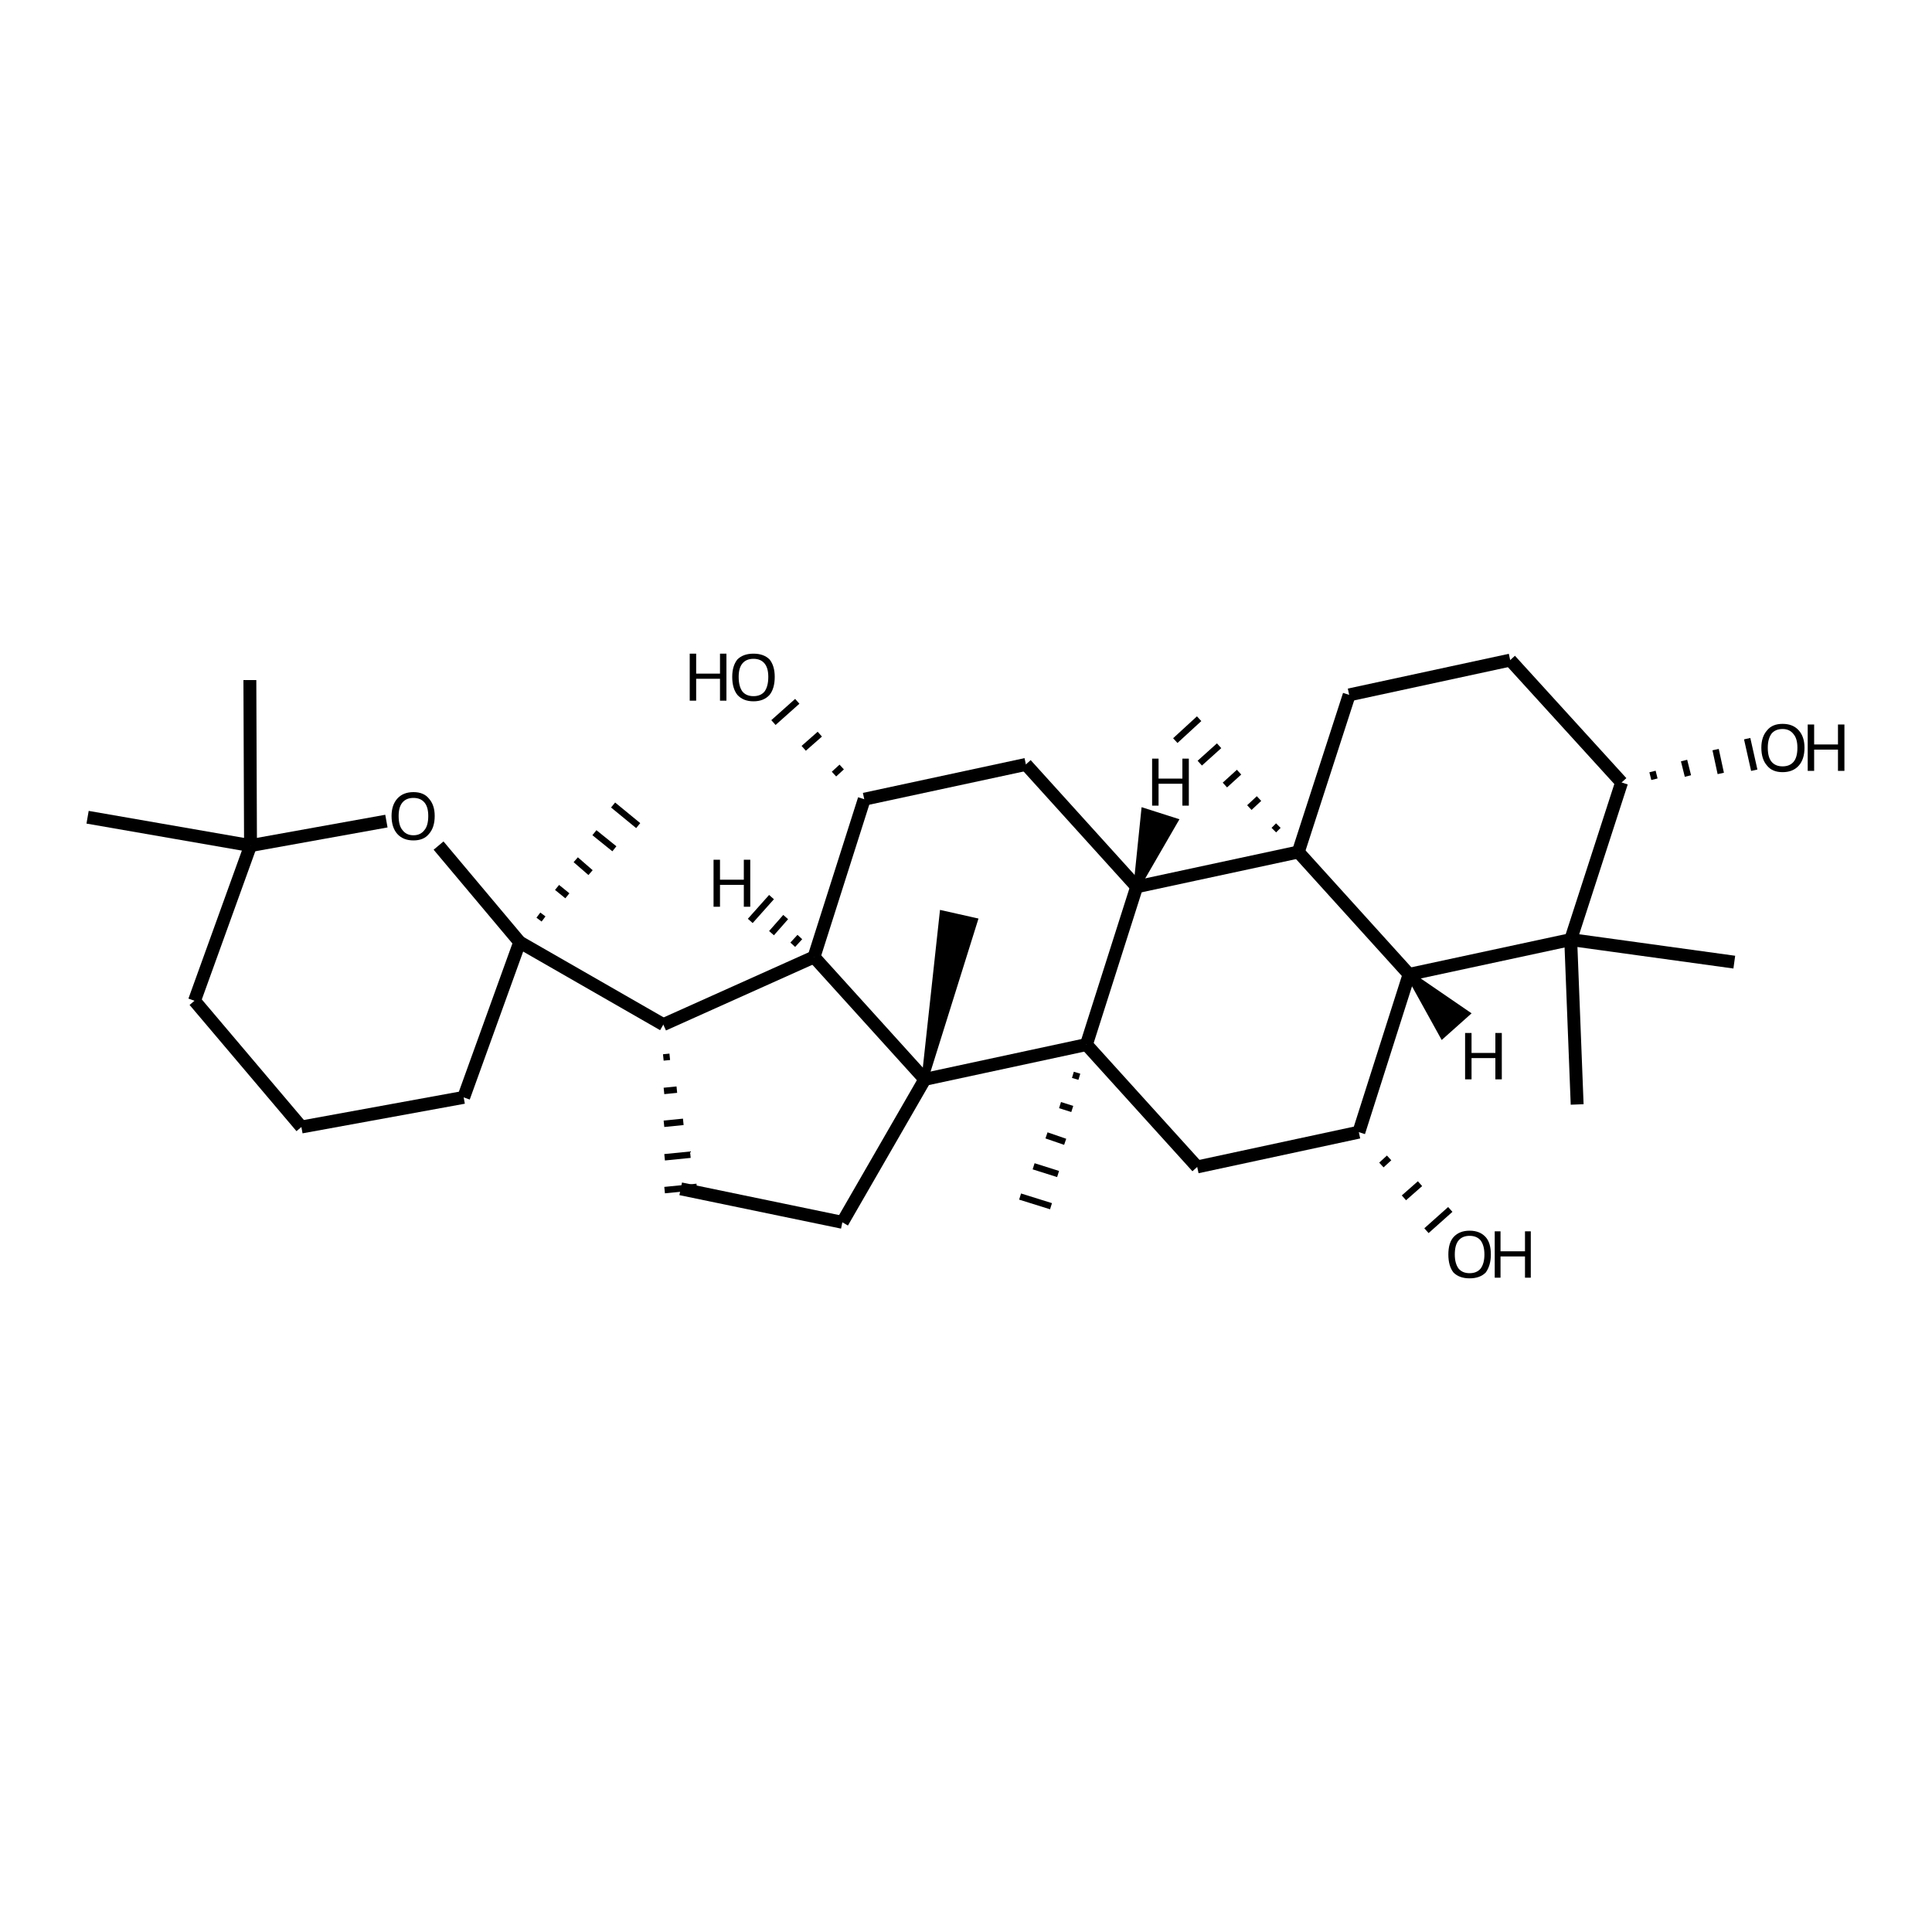 <?xml version='1.0' encoding='iso-8859-1'?>
<svg version='1.1' baseProfile='full'
              xmlns='http://www.w3.org/2000/svg'
                      xmlns:rdkit='http://www.rdkit.org/xml'
                      xmlns:xlink='http://www.w3.org/1999/xlink'
                  xml:space='preserve'
width='300px' height='300px' viewBox='0 0 300 300'>
<!-- END OF HEADER -->
<path class='bond-0 atom-1 atom-0' d='M 214.5,180.9 L 215.7,179.8' style='fill:none;fill-rule:evenodd;stroke:#000000;stroke-width:1.0px;stroke-linecap:butt;stroke-linejoin:miter;stroke-opacity:1' />
<path class='bond-0 atom-1 atom-0' d='M 218.0,186.0 L 220.5,183.8' style='fill:none;fill-rule:evenodd;stroke:#000000;stroke-width:1.0px;stroke-linecap:butt;stroke-linejoin:miter;stroke-opacity:1' />
<path class='bond-0 atom-1 atom-0' d='M 221.5,191.1 L 225.2,187.8' style='fill:none;fill-rule:evenodd;stroke:#000000;stroke-width:1.0px;stroke-linecap:butt;stroke-linejoin:miter;stroke-opacity:1' />
<path class='bond-1 atom-1 atom-2' d='M 211.0,175.8 L 185.9,181.2' style='fill:none;fill-rule:evenodd;stroke:#000000;stroke-width:2.0px;stroke-linecap:butt;stroke-linejoin:miter;stroke-opacity:1' />
<path class='bond-2 atom-2 atom-3' d='M 185.9,181.2 L 168.7,162.2' style='fill:none;fill-rule:evenodd;stroke:#000000;stroke-width:2.0px;stroke-linecap:butt;stroke-linejoin:miter;stroke-opacity:1' />
<path class='bond-3 atom-3 atom-4' d='M 166.6,166.9 L 167.6,167.2' style='fill:none;fill-rule:evenodd;stroke:#000000;stroke-width:1.0px;stroke-linecap:butt;stroke-linejoin:miter;stroke-opacity:1' />
<path class='bond-3 atom-3 atom-4' d='M 164.6,171.6 L 166.5,172.2' style='fill:none;fill-rule:evenodd;stroke:#000000;stroke-width:1.0px;stroke-linecap:butt;stroke-linejoin:miter;stroke-opacity:1' />
<path class='bond-3 atom-3 atom-4' d='M 162.5,176.3 L 165.4,177.3' style='fill:none;fill-rule:evenodd;stroke:#000000;stroke-width:1.0px;stroke-linecap:butt;stroke-linejoin:miter;stroke-opacity:1' />
<path class='bond-3 atom-3 atom-4' d='M 160.5,181.1 L 164.3,182.3' style='fill:none;fill-rule:evenodd;stroke:#000000;stroke-width:1.0px;stroke-linecap:butt;stroke-linejoin:miter;stroke-opacity:1' />
<path class='bond-3 atom-3 atom-4' d='M 158.4,185.8 L 163.2,187.3' style='fill:none;fill-rule:evenodd;stroke:#000000;stroke-width:1.0px;stroke-linecap:butt;stroke-linejoin:miter;stroke-opacity:1' />
<path class='bond-4 atom-3 atom-5' d='M 168.7,162.2 L 176.5,137.7' style='fill:none;fill-rule:evenodd;stroke:#000000;stroke-width:2.0px;stroke-linecap:butt;stroke-linejoin:miter;stroke-opacity:1' />
<path class='bond-5 atom-5 atom-6' d='M 176.5,137.7 L 201.6,132.3' style='fill:none;fill-rule:evenodd;stroke:#000000;stroke-width:2.0px;stroke-linecap:butt;stroke-linejoin:miter;stroke-opacity:1' />
<path class='bond-6 atom-6 atom-7' d='M 201.6,132.3 L 218.8,151.3' style='fill:none;fill-rule:evenodd;stroke:#000000;stroke-width:2.0px;stroke-linecap:butt;stroke-linejoin:miter;stroke-opacity:1' />
<path class='bond-7 atom-7 atom-8' d='M 218.8,151.3 L 243.9,145.9' style='fill:none;fill-rule:evenodd;stroke:#000000;stroke-width:2.0px;stroke-linecap:butt;stroke-linejoin:miter;stroke-opacity:1' />
<path class='bond-8 atom-8 atom-9' d='M 243.9,145.9 L 269.3,149.4' style='fill:none;fill-rule:evenodd;stroke:#000000;stroke-width:2.0px;stroke-linecap:butt;stroke-linejoin:miter;stroke-opacity:1' />
<path class='bond-9 atom-8 atom-10' d='M 243.9,145.9 L 244.9,171.5' style='fill:none;fill-rule:evenodd;stroke:#000000;stroke-width:2.0px;stroke-linecap:butt;stroke-linejoin:miter;stroke-opacity:1' />
<path class='bond-10 atom-8 atom-11' d='M 243.9,145.9 L 251.8,121.5' style='fill:none;fill-rule:evenodd;stroke:#000000;stroke-width:2.0px;stroke-linecap:butt;stroke-linejoin:miter;stroke-opacity:1' />
<path class='bond-11 atom-11 atom-12' d='M 256.9,121.0 L 256.6,119.8' style='fill:none;fill-rule:evenodd;stroke:#000000;stroke-width:1.0px;stroke-linecap:butt;stroke-linejoin:miter;stroke-opacity:1' />
<path class='bond-11 atom-11 atom-12' d='M 262.1,120.5 L 261.5,118.1' style='fill:none;fill-rule:evenodd;stroke:#000000;stroke-width:1.0px;stroke-linecap:butt;stroke-linejoin:miter;stroke-opacity:1' />
<path class='bond-11 atom-11 atom-12' d='M 267.2,120.1 L 266.4,116.4' style='fill:none;fill-rule:evenodd;stroke:#000000;stroke-width:1.0px;stroke-linecap:butt;stroke-linejoin:miter;stroke-opacity:1' />
<path class='bond-11 atom-11 atom-12' d='M 272.4,119.6 L 271.3,114.7' style='fill:none;fill-rule:evenodd;stroke:#000000;stroke-width:1.0px;stroke-linecap:butt;stroke-linejoin:miter;stroke-opacity:1' />
<path class='bond-12 atom-11 atom-13' d='M 251.8,121.5 L 234.5,102.5' style='fill:none;fill-rule:evenodd;stroke:#000000;stroke-width:2.0px;stroke-linecap:butt;stroke-linejoin:miter;stroke-opacity:1' />
<path class='bond-13 atom-13 atom-14' d='M 234.5,102.5 L 209.5,107.9' style='fill:none;fill-rule:evenodd;stroke:#000000;stroke-width:2.0px;stroke-linecap:butt;stroke-linejoin:miter;stroke-opacity:1' />
<path class='bond-14 atom-6 atom-15' d='M 198.5,128.2 L 197.8,128.9' style='fill:none;fill-rule:evenodd;stroke:#000000;stroke-width:1.0px;stroke-linecap:butt;stroke-linejoin:miter;stroke-opacity:1' />
<path class='bond-14 atom-6 atom-15' d='M 195.5,124.0 L 194.0,125.4' style='fill:none;fill-rule:evenodd;stroke:#000000;stroke-width:1.0px;stroke-linecap:butt;stroke-linejoin:miter;stroke-opacity:1' />
<path class='bond-14 atom-6 atom-15' d='M 192.4,119.9 L 190.2,121.9' style='fill:none;fill-rule:evenodd;stroke:#000000;stroke-width:1.0px;stroke-linecap:butt;stroke-linejoin:miter;stroke-opacity:1' />
<path class='bond-14 atom-6 atom-15' d='M 189.3,115.8 L 186.3,118.5' style='fill:none;fill-rule:evenodd;stroke:#000000;stroke-width:1.0px;stroke-linecap:butt;stroke-linejoin:miter;stroke-opacity:1' />
<path class='bond-14 atom-6 atom-15' d='M 186.2,111.6 L 182.5,115.0' style='fill:none;fill-rule:evenodd;stroke:#000000;stroke-width:1.0px;stroke-linecap:butt;stroke-linejoin:miter;stroke-opacity:1' />
<path class='bond-15 atom-5 atom-16' d='M 176.5,137.7 L 159.3,118.7' style='fill:none;fill-rule:evenodd;stroke:#000000;stroke-width:2.0px;stroke-linecap:butt;stroke-linejoin:miter;stroke-opacity:1' />
<path class='bond-16 atom-16 atom-17' d='M 159.3,118.7 L 134.2,124.1' style='fill:none;fill-rule:evenodd;stroke:#000000;stroke-width:2.0px;stroke-linecap:butt;stroke-linejoin:miter;stroke-opacity:1' />
<path class='bond-17 atom-17 atom-18' d='M 134.2,124.1 L 126.4,148.6' style='fill:none;fill-rule:evenodd;stroke:#000000;stroke-width:2.0px;stroke-linecap:butt;stroke-linejoin:miter;stroke-opacity:1' />
<path class='bond-18 atom-18 atom-19' d='M 126.4,148.6 L 143.6,167.6' style='fill:none;fill-rule:evenodd;stroke:#000000;stroke-width:2.0px;stroke-linecap:butt;stroke-linejoin:miter;stroke-opacity:1' />
<path class='bond-19 atom-19 atom-20' d='M 143.6,167.6 L 146.4,141.9 L 151.3,143.0 Z' style='fill:#000000;fill-rule:evenodd;fill-opacity:1;stroke:#000000;stroke-width:1.0px;stroke-linecap:butt;stroke-linejoin:miter;stroke-opacity:1;' />
<path class='bond-20 atom-19 atom-21' d='M 143.6,167.6 L 130.8,189.8' style='fill:none;fill-rule:evenodd;stroke:#000000;stroke-width:2.0px;stroke-linecap:butt;stroke-linejoin:miter;stroke-opacity:1' />
<path class='bond-21 atom-21 atom-22' d='M 130.8,189.8 L 105.7,184.6' style='fill:none;fill-rule:evenodd;stroke:#000000;stroke-width:2.0px;stroke-linecap:butt;stroke-linejoin:miter;stroke-opacity:1' />
<path class='bond-22 atom-23 atom-22' d='M 103.0,164.2 L 104.0,164.1' style='fill:none;fill-rule:evenodd;stroke:#000000;stroke-width:1.0px;stroke-linecap:butt;stroke-linejoin:miter;stroke-opacity:1' />
<path class='bond-22 atom-23 atom-22' d='M 103.1,169.4 L 105.1,169.2' style='fill:none;fill-rule:evenodd;stroke:#000000;stroke-width:1.0px;stroke-linecap:butt;stroke-linejoin:miter;stroke-opacity:1' />
<path class='bond-22 atom-23 atom-22' d='M 103.1,174.5 L 106.1,174.2' style='fill:none;fill-rule:evenodd;stroke:#000000;stroke-width:1.0px;stroke-linecap:butt;stroke-linejoin:miter;stroke-opacity:1' />
<path class='bond-22 atom-23 atom-22' d='M 103.2,179.7 L 107.2,179.3' style='fill:none;fill-rule:evenodd;stroke:#000000;stroke-width:1.0px;stroke-linecap:butt;stroke-linejoin:miter;stroke-opacity:1' />
<path class='bond-22 atom-23 atom-22' d='M 103.2,184.8 L 108.2,184.3' style='fill:none;fill-rule:evenodd;stroke:#000000;stroke-width:1.0px;stroke-linecap:butt;stroke-linejoin:miter;stroke-opacity:1' />
<path class='bond-23 atom-23 atom-24' d='M 103.0,159.1 L 80.7,146.3' style='fill:none;fill-rule:evenodd;stroke:#000000;stroke-width:2.0px;stroke-linecap:butt;stroke-linejoin:miter;stroke-opacity:1' />
<path class='bond-24 atom-24 atom-25' d='M 84.4,142.7 L 83.6,142.1' style='fill:none;fill-rule:evenodd;stroke:#000000;stroke-width:1.0px;stroke-linecap:butt;stroke-linejoin:miter;stroke-opacity:1' />
<path class='bond-24 atom-24 atom-25' d='M 88.1,139.1 L 86.5,137.8' style='fill:none;fill-rule:evenodd;stroke:#000000;stroke-width:1.0px;stroke-linecap:butt;stroke-linejoin:miter;stroke-opacity:1' />
<path class='bond-24 atom-24 atom-25' d='M 91.7,135.5 L 89.4,133.5' style='fill:none;fill-rule:evenodd;stroke:#000000;stroke-width:1.0px;stroke-linecap:butt;stroke-linejoin:miter;stroke-opacity:1' />
<path class='bond-24 atom-24 atom-25' d='M 95.4,131.8 L 92.3,129.3' style='fill:none;fill-rule:evenodd;stroke:#000000;stroke-width:1.0px;stroke-linecap:butt;stroke-linejoin:miter;stroke-opacity:1' />
<path class='bond-24 atom-24 atom-25' d='M 99.1,128.2 L 95.2,125.0' style='fill:none;fill-rule:evenodd;stroke:#000000;stroke-width:1.0px;stroke-linecap:butt;stroke-linejoin:miter;stroke-opacity:1' />
<path class='bond-25 atom-24 atom-26' d='M 80.7,146.3 L 72.0,170.4' style='fill:none;fill-rule:evenodd;stroke:#000000;stroke-width:2.0px;stroke-linecap:butt;stroke-linejoin:miter;stroke-opacity:1' />
<path class='bond-26 atom-26 atom-27' d='M 72.0,170.4 L 46.8,175.0' style='fill:none;fill-rule:evenodd;stroke:#000000;stroke-width:2.0px;stroke-linecap:butt;stroke-linejoin:miter;stroke-opacity:1' />
<path class='bond-27 atom-27 atom-28' d='M 46.8,175.0 L 30.2,155.4' style='fill:none;fill-rule:evenodd;stroke:#000000;stroke-width:2.0px;stroke-linecap:butt;stroke-linejoin:miter;stroke-opacity:1' />
<path class='bond-28 atom-28 atom-29' d='M 30.2,155.4 L 38.9,131.3' style='fill:none;fill-rule:evenodd;stroke:#000000;stroke-width:2.0px;stroke-linecap:butt;stroke-linejoin:miter;stroke-opacity:1' />
<path class='bond-29 atom-29 atom-30' d='M 38.9,131.3 L 60.0,127.5' style='fill:none;fill-rule:evenodd;stroke:#000000;stroke-width:2.0px;stroke-linecap:butt;stroke-linejoin:miter;stroke-opacity:1' />
<path class='bond-30 atom-29 atom-31' d='M 38.9,131.3 L 38.8,105.6' style='fill:none;fill-rule:evenodd;stroke:#000000;stroke-width:2.0px;stroke-linecap:butt;stroke-linejoin:miter;stroke-opacity:1' />
<path class='bond-31 atom-29 atom-32' d='M 38.9,131.3 L 13.6,126.9' style='fill:none;fill-rule:evenodd;stroke:#000000;stroke-width:2.0px;stroke-linecap:butt;stroke-linejoin:miter;stroke-opacity:1' />
<path class='bond-32 atom-17 atom-33' d='M 130.7,119.1 L 129.5,120.2' style='fill:none;fill-rule:evenodd;stroke:#000000;stroke-width:1.0px;stroke-linecap:butt;stroke-linejoin:miter;stroke-opacity:1' />
<path class='bond-32 atom-17 atom-33' d='M 127.3,114.0 L 124.8,116.2' style='fill:none;fill-rule:evenodd;stroke:#000000;stroke-width:1.0px;stroke-linecap:butt;stroke-linejoin:miter;stroke-opacity:1' />
<path class='bond-32 atom-17 atom-33' d='M 123.8,108.9 L 120.1,112.2' style='fill:none;fill-rule:evenodd;stroke:#000000;stroke-width:1.0px;stroke-linecap:butt;stroke-linejoin:miter;stroke-opacity:1' />
<path class='bond-33 atom-7 atom-1' d='M 218.8,151.3 L 211.0,175.8' style='fill:none;fill-rule:evenodd;stroke:#000000;stroke-width:2.0px;stroke-linecap:butt;stroke-linejoin:miter;stroke-opacity:1' />
<path class='bond-34 atom-23 atom-18' d='M 103.0,159.1 L 126.4,148.6' style='fill:none;fill-rule:evenodd;stroke:#000000;stroke-width:2.0px;stroke-linecap:butt;stroke-linejoin:miter;stroke-opacity:1' />
<path class='bond-35 atom-30 atom-24' d='M 68.1,131.3 L 80.7,146.3' style='fill:none;fill-rule:evenodd;stroke:#000000;stroke-width:2.0px;stroke-linecap:butt;stroke-linejoin:miter;stroke-opacity:1' />
<path class='bond-36 atom-19 atom-3' d='M 143.6,167.6 L 168.7,162.2' style='fill:none;fill-rule:evenodd;stroke:#000000;stroke-width:2.0px;stroke-linecap:butt;stroke-linejoin:miter;stroke-opacity:1' />
<path class='bond-37 atom-14 atom-6' d='M 209.5,107.9 L 201.6,132.3' style='fill:none;fill-rule:evenodd;stroke:#000000;stroke-width:2.0px;stroke-linecap:butt;stroke-linejoin:miter;stroke-opacity:1' />
<path class='bond-38 atom-5 atom-34' d='M 176.5,137.7 L 177.7,126.0 L 182.4,127.5 Z' style='fill:#000000;fill-rule:evenodd;fill-opacity:1;stroke:#000000;stroke-width:1.0px;stroke-linecap:butt;stroke-linejoin:miter;stroke-opacity:1;' />
<path class='bond-39 atom-7 atom-35' d='M 218.8,151.3 L 227.7,157.4 L 224.0,160.7 Z' style='fill:#000000;fill-rule:evenodd;fill-opacity:1;stroke:#000000;stroke-width:1.0px;stroke-linecap:butt;stroke-linejoin:miter;stroke-opacity:1;' />
<path class='bond-40 atom-18 atom-36' d='M 124.2,145.5 L 123.1,146.7' style='fill:none;fill-rule:evenodd;stroke:#000000;stroke-width:1.0px;stroke-linecap:butt;stroke-linejoin:miter;stroke-opacity:1' />
<path class='bond-40 atom-18 atom-36' d='M 122.0,142.4 L 119.8,144.9' style='fill:none;fill-rule:evenodd;stroke:#000000;stroke-width:1.0px;stroke-linecap:butt;stroke-linejoin:miter;stroke-opacity:1' />
<path class='bond-40 atom-18 atom-36' d='M 119.8,139.3 L 116.5,143.0' style='fill:none;fill-rule:evenodd;stroke:#000000;stroke-width:1.0px;stroke-linecap:butt;stroke-linejoin:miter;stroke-opacity:1' />
<path class='atom-0' d='M 224.9 194.8
Q 224.9 193.0, 225.7 192.1
Q 226.6 191.1, 228.2 191.1
Q 229.8 191.1, 230.7 192.1
Q 231.5 193.0, 231.5 194.8
Q 231.5 196.5, 230.7 197.6
Q 229.8 198.5, 228.2 198.5
Q 226.6 198.5, 225.7 197.6
Q 224.9 196.6, 224.9 194.8
M 228.2 197.7
Q 229.3 197.7, 229.9 197.0
Q 230.5 196.2, 230.5 194.8
Q 230.5 193.4, 229.9 192.6
Q 229.3 191.9, 228.2 191.9
Q 227.1 191.9, 226.5 192.6
Q 225.9 193.3, 225.9 194.8
Q 225.9 196.2, 226.5 197.0
Q 227.1 197.7, 228.2 197.7
' fill='#000000'/>
<path class='atom-0' d='M 232.1 191.2
L 233.0 191.2
L 233.0 194.3
L 236.8 194.3
L 236.8 191.2
L 237.7 191.2
L 237.7 198.4
L 236.8 198.4
L 236.8 195.1
L 233.0 195.1
L 233.0 198.4
L 232.1 198.4
L 232.1 191.2
' fill='#000000'/>
<path class='atom-12' d='M 273.5 116.1
Q 273.5 114.4, 274.4 113.4
Q 275.2 112.4, 276.8 112.4
Q 278.4 112.4, 279.3 113.4
Q 280.2 114.4, 280.2 116.1
Q 280.2 117.9, 279.3 118.9
Q 278.4 119.9, 276.8 119.9
Q 275.2 119.9, 274.4 118.9
Q 273.5 117.9, 273.5 116.1
M 276.8 119.0
Q 277.9 119.0, 278.5 118.3
Q 279.1 117.6, 279.1 116.1
Q 279.1 114.7, 278.5 114.0
Q 277.9 113.2, 276.8 113.2
Q 275.7 113.2, 275.1 113.9
Q 274.5 114.7, 274.5 116.1
Q 274.5 117.6, 275.1 118.3
Q 275.7 119.0, 276.8 119.0
' fill='#000000'/>
<path class='atom-12' d='M 280.7 112.5
L 281.7 112.5
L 281.7 115.6
L 285.4 115.6
L 285.4 112.5
L 286.4 112.5
L 286.4 119.7
L 285.4 119.7
L 285.4 116.4
L 281.7 116.4
L 281.7 119.7
L 280.7 119.7
L 280.7 112.5
' fill='#000000'/>
<path class='atom-30' d='M 60.8 126.7
Q 60.8 125.0, 61.7 124.0
Q 62.6 123.0, 64.2 123.0
Q 65.8 123.0, 66.6 124.0
Q 67.5 125.0, 67.5 126.7
Q 67.5 128.5, 66.6 129.5
Q 65.8 130.5, 64.2 130.5
Q 62.6 130.5, 61.7 129.5
Q 60.8 128.5, 60.8 126.7
M 64.2 129.7
Q 65.3 129.7, 65.9 128.9
Q 66.5 128.2, 66.5 126.7
Q 66.5 125.3, 65.9 124.6
Q 65.3 123.9, 64.2 123.9
Q 63.1 123.9, 62.5 124.6
Q 61.9 125.3, 61.9 126.7
Q 61.9 128.2, 62.5 128.9
Q 63.1 129.7, 64.2 129.7
' fill='#000000'/>
<path class='atom-33' d='M 107.1 101.5
L 108.1 101.5
L 108.1 104.6
L 111.8 104.6
L 111.8 101.5
L 112.8 101.5
L 112.8 108.8
L 111.8 108.8
L 111.8 105.4
L 108.1 105.4
L 108.1 108.8
L 107.1 108.8
L 107.1 101.5
' fill='#000000'/>
<path class='atom-33' d='M 113.7 105.1
Q 113.7 103.4, 114.5 102.4
Q 115.4 101.5, 117.0 101.5
Q 118.6 101.5, 119.5 102.4
Q 120.3 103.4, 120.3 105.1
Q 120.3 106.9, 119.5 107.9
Q 118.6 108.9, 117.0 108.9
Q 115.4 108.9, 114.5 107.9
Q 113.7 106.9, 113.7 105.1
M 117.0 108.1
Q 118.1 108.1, 118.7 107.4
Q 119.3 106.6, 119.3 105.1
Q 119.3 103.7, 118.7 103.0
Q 118.1 102.3, 117.0 102.3
Q 115.9 102.3, 115.3 103.0
Q 114.7 103.7, 114.7 105.1
Q 114.7 106.6, 115.3 107.4
Q 115.9 108.1, 117.0 108.1
' fill='#000000'/>
<path class='atom-34' d='M 178.9 117.8
L 179.9 117.8
L 179.9 120.9
L 183.6 120.9
L 183.6 117.8
L 184.6 117.8
L 184.6 125.1
L 183.6 125.1
L 183.6 121.7
L 179.9 121.7
L 179.9 125.1
L 178.9 125.1
L 178.9 117.8
' fill='#000000'/>
<path class='atom-35' d='M 227.5 160.4
L 228.5 160.4
L 228.5 163.5
L 232.2 163.5
L 232.2 160.4
L 233.2 160.4
L 233.2 167.6
L 232.2 167.6
L 232.2 164.3
L 228.5 164.3
L 228.5 167.6
L 227.5 167.6
L 227.5 160.4
' fill='#000000'/>
<path class='atom-36' d='M 110.8 133.5
L 111.8 133.5
L 111.8 136.6
L 115.5 136.6
L 115.5 133.5
L 116.5 133.5
L 116.5 140.8
L 115.5 140.8
L 115.5 137.4
L 111.8 137.4
L 111.8 140.8
L 110.8 140.8
L 110.8 133.5
' fill='#000000'/>
</svg>
